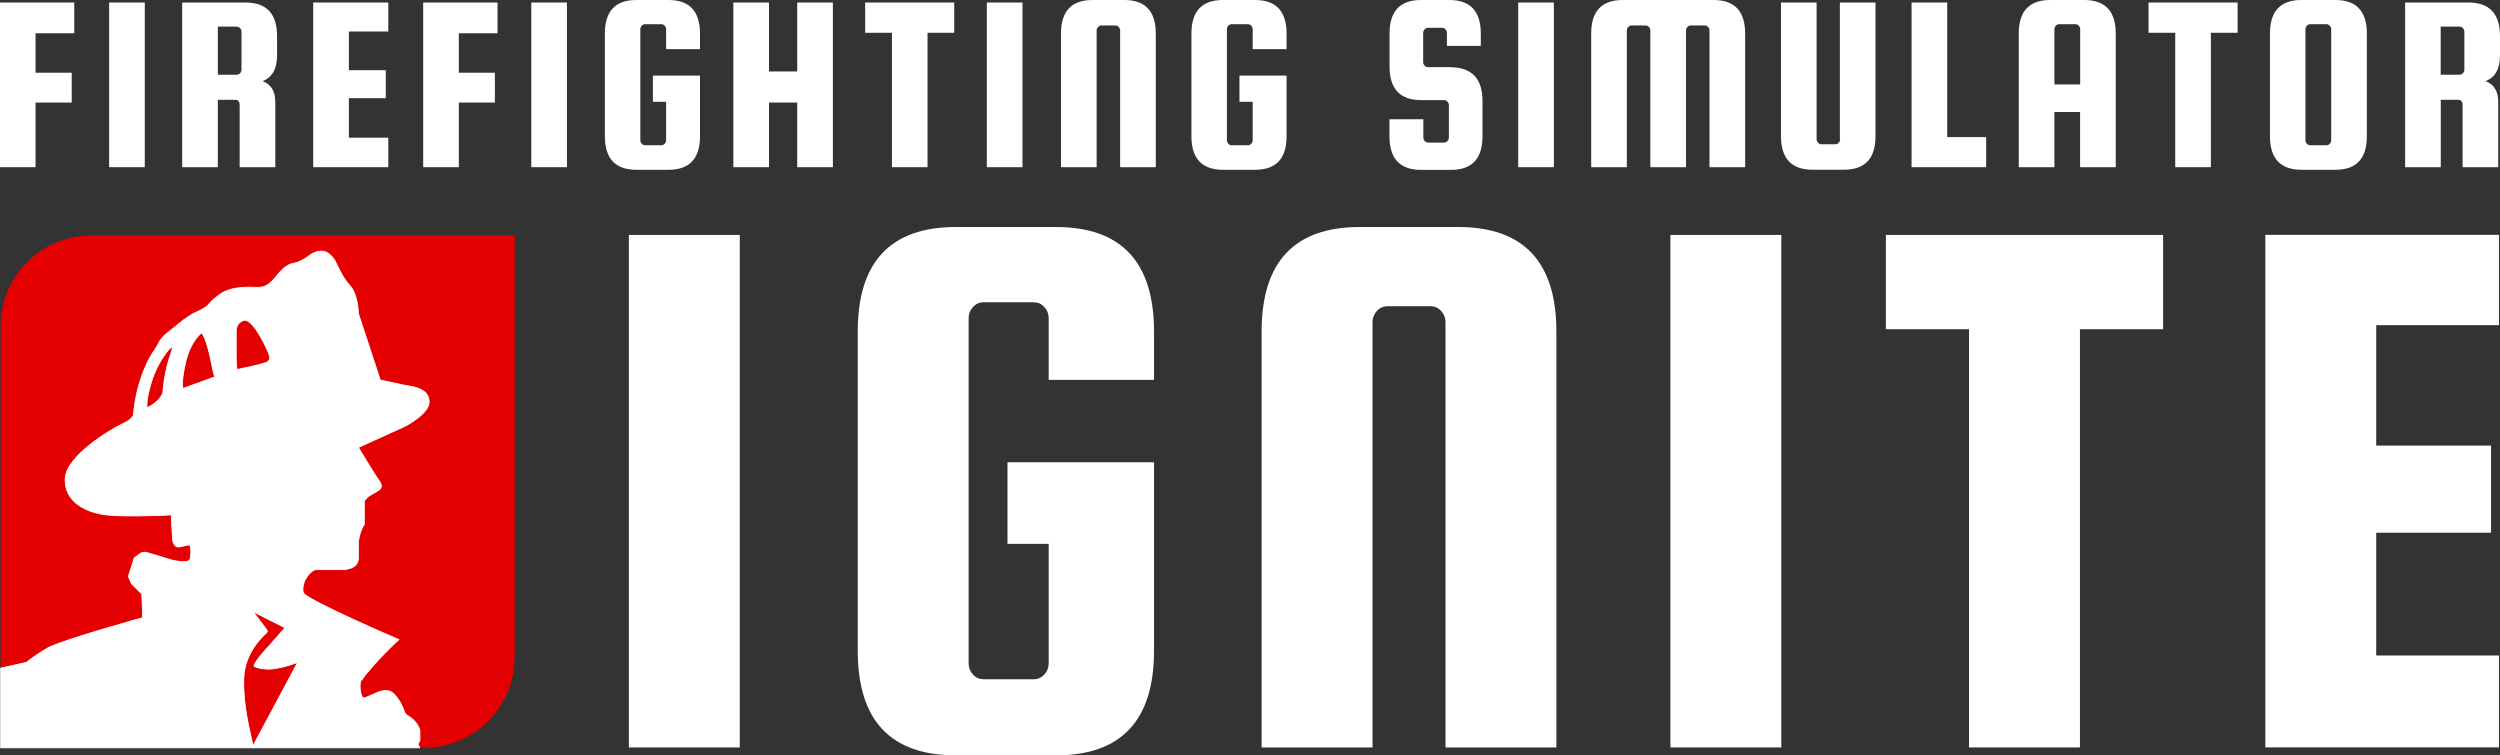 <?xml version="1.0" encoding="UTF-8"?>
<svg id="Ebene_1" xmlns="http://www.w3.org/2000/svg" version="1.1" viewBox="0 0 2966.8 896.4">
  <rect x="0" y="0" width="2966.8" height="896.4" fill="#333333" stroke="none"/>
  <!-- Generator: Adobe Illustrator 29.2.0, SVG Export Plug-In . SVG Version: 2.1.0 Build 108)  -->
  <defs>
    <style>
      .st0 {
        fill: none;
        stroke: #1500e2;
      }

      .st0, .st1, .st2 {
        stroke-miterlimit: 10;
      }

      .st0, .st2 {
        display: none;
      }

      .st1, .st3, .st2 {
        fill: #fff;
      }

      .st1, .st2 {
        stroke: #fff;
      }

      .st4 {
        fill: #e40001;
      }
    </style>
  </defs>
  <g id="Layer_5">
    <path class="st4" d="M108.1,279.5h502.7v500.3c0,59.4-48.3,107.7-107.7,107.7H.8v-500.7c0-59.2,48.1-107.3,107.3-107.3h0Z"/>
    <path class="st1" d="M509.3,476c-1-15-18-17-30-19l-28-6-26-79s0-22-10-33-15-25-18-30-9-11-15-11-10,1-19,8c0,0-8,5-13,6s-11,2-20,13-14,16-24,16-30-2-45,8c0,0-10.4,7.5-13.7,12.2-3.3,4.8-18.3,10.8-18.3,10.8,0,0-10,6-17,12s-15,12-15,12c0,0-6,5-9,11s-8,13-8,13c0,0-18,27-22,72,0,0,0,5-13,11s-67,38-68,65,24,43,61,44,65-1,65-1c0,0,1,29,2,32s3,7,8,6,11-3,12-2,2,12,0,17-20,1-20,1l-30-9s-5-2-9,1-7,5-7,5l-7,22,4,9,12,12,1,28s-90,25-111,35c0,0-13,7-27,18l-30.5,6.9v94.6h497.1s-.6-2.5-1.6-3.5,2-5,2-5v-12s-2-11-15-18c0,0-3-2-4-6s-8-18-15-22-17,1-17,1l-14,6s-3,1-4-2-2-6-2-12,1.1-6,2-7c.6-.7,4-6,5-7,4-4,11.9-15.5,39-41,0,0-105-45-113-55,0,0-2-3,0-11s10-17,15-17h30s20,1,20-14v-19s1-11,7-21v-27s1-4,10-9,8-5,8-5c0,0,5-3,0-10s-11-17-25-40l55-25s30-15,29-30ZM203.3,418c-9,24-10,48-10,48-4.8,12.4-18.1,17-19,18,0,0,0-8,1-13,5-25,11.7-35.5,14-40,2-4,6.5-10.3,7-11,5-7,7-8,8-8s-1,6-1,6ZM253,447.9l-35.7,13.1s-3-5,3-31,19-35,19-35c0,0,3.2,2.4,8,20,3,11,4,20,7,31s0,1.4-1.3,1.9ZM281.3,438c-1-3-1-15-1-14v-33c0-1.1,1.5-5.5,3-7,4-4,7-4,7-4,11,0,26,33,28,38s3,10-2,12c-4,1.6-20.3,5.6-28,7-1.8.3-6.7,1.9-7,1ZM300.3,885c-4-19-12-48-11-80s25-52,27-54,0-4,0-4l-16-21.1s34,17.1,36,18.1,1,2,1,2c0,0-12,14-23,26s-13,18-13,18c0,0,1,3,15,4s37-8,37-8l-53,99Z"/>
    <path class="st2" d="M.8,887.5h497.1s-.6-2.5-1.6-3.5,2-5,2-5v-12s-2-11-15-18c0,0-3-2-4-6s-8-18-15-22-17,1-17,1l-14,6s-3,1-4-2-2-6-2-12,1.1-6,2-7,4-6,5-7c4-4,11.9-15.5,39-41,0,0-105-45-113-55,0,0-2-3,0-11s10-17,15-17h30s20,1,20-14v-19s1-11,7-21v-27s1-4,10-9,8-5,8-5c0,0,5-3,0-10s-11-17-25-40l55-25s30-15,29-30-18-17-30-19l-28-6-26-79s0-22-10-33-15-25-18-30-9-11-15-11-10,1-19,8c0,0-8,5-13,6s-11,2-20,13-14,16-24,16-30-2-45,8c0,0-10.4,7.5-13.7,12.2-3.3,4.8-18.3,10.8-18.3,10.8,0,0-10,6-17,12s-15,12-15,12c0,0-6,5-9,11s-8,13-8,13c0,0-18,27-22,72,0,0,0,5-13,11s-67,38-68,65,24,43,61,44,65-1,65-1c0,0,1,29,2,32s3,7,8,6,11-3,12-2,2,12,0,17-20,1-20,1l-30-9s-5-2-9,1-7,5-7,5l-7,22,4,9,12,12,1,28s-90,25-111,35c0,0-13,7-27,18l-30.5,6.9v93.3"/>
    <path class="st0" d="M174.3,484c.9-1,14.2-5.6,19-18,0,0,1-24,10-48,0,0,2-6,1-6s-3,1-8,8c-.5.7-5,7-7,11-2.3,4.5-9,15-14,40s-1,13-1,13Z"/>
    <path class="st0" d="M217.3,461l35.7-13.1c1.2-.4,1.7-.6,1.3-1.9-3-11-4-20-7-31-4.8-17.6-8-20-8-20,0,0-13,9-19,35s-3,31-3,31Z"/>
    <path class="st0" d="M281.3,438c.3.9,5.2-.7,7-1,7.7-1.4,24-5.4,28-7s4-7,2-12-17-38-28-38c0,0-3,0-7,4s-3,5.9-3,7v33c0-1,0,11,1,14Z"/>
    <path class="st0" d="M300.3,885l53-99s-23,9-37,8-15-4-15-4c0,0,2-6,13-18s23-26,23-26c0,0,1-1-1-2s-36-18.1-36-18.1l16,21.1s2,2,0,4-26,22-27,54,7,61,11,80Z"/>
  </g>
  <g id="Layer_7">
    <g>
      <polygon class="st3" points="0 198.4 42.2 198.4 42.2 121.7 85.1 121.7 85.1 86.3 42.2 86.3 42.2 39.5 88.1 39.5 88.1 3 0 3 0 198.4"/>
      <rect class="st3" x="129.5" y="3" width="42.3" height="195.4"/>
      <path class="st3" d="M291.4,3h-75.2v195.4h42.3v-80h20.2c3.8,0,5.7,2,5.7,6v74h42.3v-77.3c0-12.9-5-21.1-15.1-24.8,11.5-4.4,17.2-14.7,17.2-30.8v-22.6c0-26.6-12.5-39.9-37.4-39.9h0ZM286.6,82.7c0,1.6-.6,3-1.7,4.2-1.1,1.2-2.5,1.8-4.1,1.8h-22.3V31.6h22.3c1.6,0,3,.6,4.1,1.8s1.7,2.6,1.7,4.2v45h0Z"/>
      <polygon class="st3" points="371.7 198.4 460.8 198.4 460.8 163.4 414 163.4 414 116.5 457.8 116.5 457.8 83.3 414 83.3 414 37.4 460.8 37.4 460.8 3 371.7 3 371.7 198.4"/>
      <polygon class="st3" points="502.2 198.4 544.5 198.4 544.5 121.7 587.3 121.7 587.3 86.3 544.5 86.3 544.5 39.5 590.4 39.5 590.4 3 502.2 3 502.2 198.4"/>
      <rect class="st3" x="630.5" y="3" width="42.3" height="195.4"/>
      <path class="st3" d="M793.3,0h-38.1c-25,0-37.4,13.3-37.4,39.9v121.7c0,26.6,12.5,39.9,37.4,39.9h38.1c25,0,37.4-13.3,37.4-39.9v-71.9h-55.9v31.1h15.7v45.6c0,1.6-.6,3-1.7,4.2s-2.5,1.8-4.1,1.8h-19c-1.6,0-3-.6-4.1-1.8s-1.7-2.6-1.7-4.2V34.7c0-1.6.6-3,1.7-4.2s2.5-1.8,4.1-1.8h19c1.6,0,3,.6,4.1,1.8s1.7,2.6,1.7,4.2v23.6h40.2v-18.4c0-26.6-12.5-39.9-37.4-39.9h0Z"/>
      <polygon class="st3" points="946.1 84.8 912.6 84.8 912.6 3 870.3 3 870.3 198.4 912.6 198.4 912.6 121.7 946.1 121.7 946.1 198.4 988.4 198.4 988.4 3 946.1 3 946.1 84.8"/>
      <polygon class="st3" points="1026.7 38.9 1058.5 38.9 1058.5 198.4 1100.7 198.4 1100.7 38.9 1132.4 38.9 1132.4 3 1026.7 3 1026.7 38.9"/>
      <rect class="st3" x="1171.1" y="3" width="42.3" height="195.4"/>
      <path class="st3" d="M1333.9,0h-37.4c-25,0-37.4,13.3-37.4,39.9v158.5h42.3V36.2c0-1.6.6-3,1.7-4.2s2.5-1.8,4.1-1.8h16.3c1.6,0,3,.6,4.1,1.8s1.7,2.6,1.7,4.2v162.2h42.3V39.9C1371.6,13.3,1359.1,0,1334.2,0h-.3Z"/>
      <path class="st3" d="M1489.4,0h-38.1c-25,0-37.4,13.3-37.4,39.9v121.7c0,26.6,12.5,39.9,37.4,39.9h38.1c25,0,37.4-13.3,37.4-39.9v-71.9h-55.9v31.1h15.7v45.6c0,1.6-.6,3-1.7,4.2-1.1,1.2-2.5,1.8-4.1,1.8h-19c-1.6,0-3-.6-4.1-1.8s-1.7-2.6-1.7-4.2V34.7c0-1.6.6-3,1.7-4.2,1.1-1.2,2.5-1.8,4.1-1.8h19c1.6,0,3,.6,4.1,1.8s1.7,2.6,1.7,4.2v23.6h40.2v-18.4c0-26.6-12.5-39.9-37.4-39.9h0Z"/>
      <path class="st3" d="M1721.9,79.7h-27.2c-1.6,0-3-.6-4.1-1.8s-1.7-2.6-1.7-4.2v-34.7c0-1.6.6-3,1.7-4.2,1.1-1.2,2.5-1.8,4.1-1.8h16.6c1.6,0,3,.6,4.1,1.8s1.7,2.6,1.7,4.2v15.4h40.2v-14.5C1757.3,13.3,1744.8,0,1719.9,0h-33.5c-25,0-37.4,13.3-37.4,39.9v39c0,26.6,12.5,39.9,37.4,39.9h27.2c1.6,0,3,.6,4.1,1.8s1.7,2.6,1.7,4.2v38.4c0,1.6-.6,3-1.7,4.2-1.1,1.2-2.5,1.8-4.1,1.8h-18.7c-1.6,0-3-.6-4.1-1.8s-1.7-2.6-1.7-4.2v-21.7h-40.2v20.2c0,26.6,12.5,39.9,37.4,39.9h35.6c25,0,37.4-13.3,37.4-39.9v-42c0-26.2-12.5-39.5-37.4-39.9h0Z"/>
      <rect class="st3" x="1801.7" y="3" width="42.3" height="195.4"/>
      <path class="st3" d="M2033,0h-107.3c-25,0-37.4,13.3-37.4,39.9v158.5h42.3V36.2c0-1.6.6-3,1.7-4.2,1.1-1.2,2.5-1.8,4.1-1.8h16.3c1.6,0,3,.6,4.1,1.8s1.7,2.6,1.7,4.2v162.2h42.3V36.2c0-1.6.6-3,1.7-4.2,1.1-1.2,2.5-1.8,4.1-1.8h16.3c1.6,0,3,.6,4.1,1.8s1.7,2.6,1.7,4.2v162.2h42.3V39.9C2071,13.3,2058.5,0,2033.6,0h-.6Z"/>
      <path class="st3" d="M2183.7,165.2c0,1.6-.6,3-1.7,4.2-1.1,1.2-2.5,1.8-4.1,1.8h-16.3c-1.6,0-3-.6-4.1-1.8s-1.7-2.6-1.7-4.2V3h-42.3v158.5c0,26.6,12.5,39.9,37.4,39.9h37.4c25,0,37.4-13.3,37.4-39.9V3h-42.3v162.2h.3Z"/>
      <polygon class="st3" points="2310.8 3 2268.5 3 2268.5 198.4 2357 198.4 2357 162.7 2310.8 162.7 2310.8 3"/>
      <path class="st3" d="M2473.3,0h-40.2c-25,0-37.4,13.3-37.4,39.9v158.5h42.3v-65.5h30.5v65.5h42.3V39.9C2510.8,13.3,2498.3,0,2473.4,0h-.1ZM2468.5,100.2h-30.5V34.7c0-1.6.6-3,1.7-4.2,1.1-1.2,2.5-1.8,4.1-1.8h19c1.6,0,3,.6,4.1,1.8s1.7,2.6,1.7,4.2v65.5h-.1Z"/>
      <polygon class="st3" points="2549.7 38.9 2581.4 38.9 2581.4 198.4 2623.7 198.4 2623.7 38.9 2655.4 38.9 2655.4 3 2549.7 3 2549.7 38.9"/>
      <path class="st3" d="M2771.4,0h-40.2c-25,0-37.4,13.3-37.4,39.9v121.7c0,26.6,12.5,39.9,37.4,39.9h40.2c25,0,37.4-13.3,37.4-39.9V39.9C2808.8,13.3,2796.3,0,2771.4,0ZM2766.5,166.4c0,1.6-.6,3-1.7,4.2-1.1,1.2-2.5,1.8-4.1,1.8h-19c-1.6,0-3-.6-4.1-1.8s-1.7-2.6-1.7-4.2V34.7c0-1.6.6-3,1.7-4.2,1.1-1.2,2.5-1.8,4.1-1.8h19c1.6,0,3,.6,4.1,1.8s1.7,2.6,1.7,4.2v131.7Z"/>
      <path class="st3" d="M2966.8,65.5v-22.6c0-26.6-12.5-39.9-37.4-39.9h-75.2v195.4h42.3v-80h20.2c3.8,0,5.7,2,5.7,6v74h42.3v-77.3c0-12.9-5-21.1-15.1-24.8,11.5-4.4,17.2-14.7,17.2-30.8h0ZM2924.5,82.7c0,1.6-.6,3-1.7,4.2-1.1,1.2-2.5,1.8-4.1,1.8h-22.3V31.6h22.3c1.6,0,3,.6,4.1,1.8s1.7,2.6,1.7,4.2v45h0Z"/>
    </g>
  </g>
  <g id="Layer_8">
    <g>
      <path class="st3" d="M877.9,278.8v608.2h-131.6V278.8h131.6Z"/>
      <path class="st3" d="M1195.6,645.4v-96.8h173.9v223.7c0,82.7-38.9,124.1-116.6,124.1h-118.4c-77.7,0-116.6-41.4-116.6-124.1v-378.8c0-82.7,38.8-124.1,116.6-124.1h118.4c77.7,0,116.6,41.4,116.6,124.1v57.3h-125v-73.3c0-5-1.7-9.4-5.2-13.2s-7.7-5.6-12.7-5.6h-59.2c-5,0-9.3,1.9-12.7,5.6-3.5,3.8-5.2,8.2-5.2,13.2v409.8c0,5,1.7,9.4,5.2,13.2,3.4,3.8,7.7,5.6,12.7,5.6h59.2c5,0,9.2-1.9,12.7-5.6,3.4-3.8,5.2-8.1,5.2-13.2v-141.9h-48.9Z"/>
      <path class="st3" d="M1847,887h-131.6v-504.8c0-5-1.7-9.4-5.2-13.2s-7.7-5.6-12.7-5.6h-50.8c-5,0-9.3,1.9-12.7,5.6-3.5,3.8-5.2,8.2-5.2,13.2v504.8h-131.6v-493.5c0-82.7,38.8-124.1,116.6-124.1h116.6c77.7,0,116.6,41.4,116.6,124.1v493.5h0Z"/>
      <path class="st3" d="M2113.9,278.8v608.2h-131.6V278.8h131.6Z"/>
      <path class="st3" d="M2238,390.7v-111.9h329v111.9h-98.7v496.3h-131.6v-496.3h-98.7Z"/>
      <path class="st3" d="M2819.9,777.9h145.7v109h-277.3V278.7h277.3v107.2h-145.7v142.9h136.3v103.4h-136.3v145.7Z"/>
    </g>
  </g>
</svg>